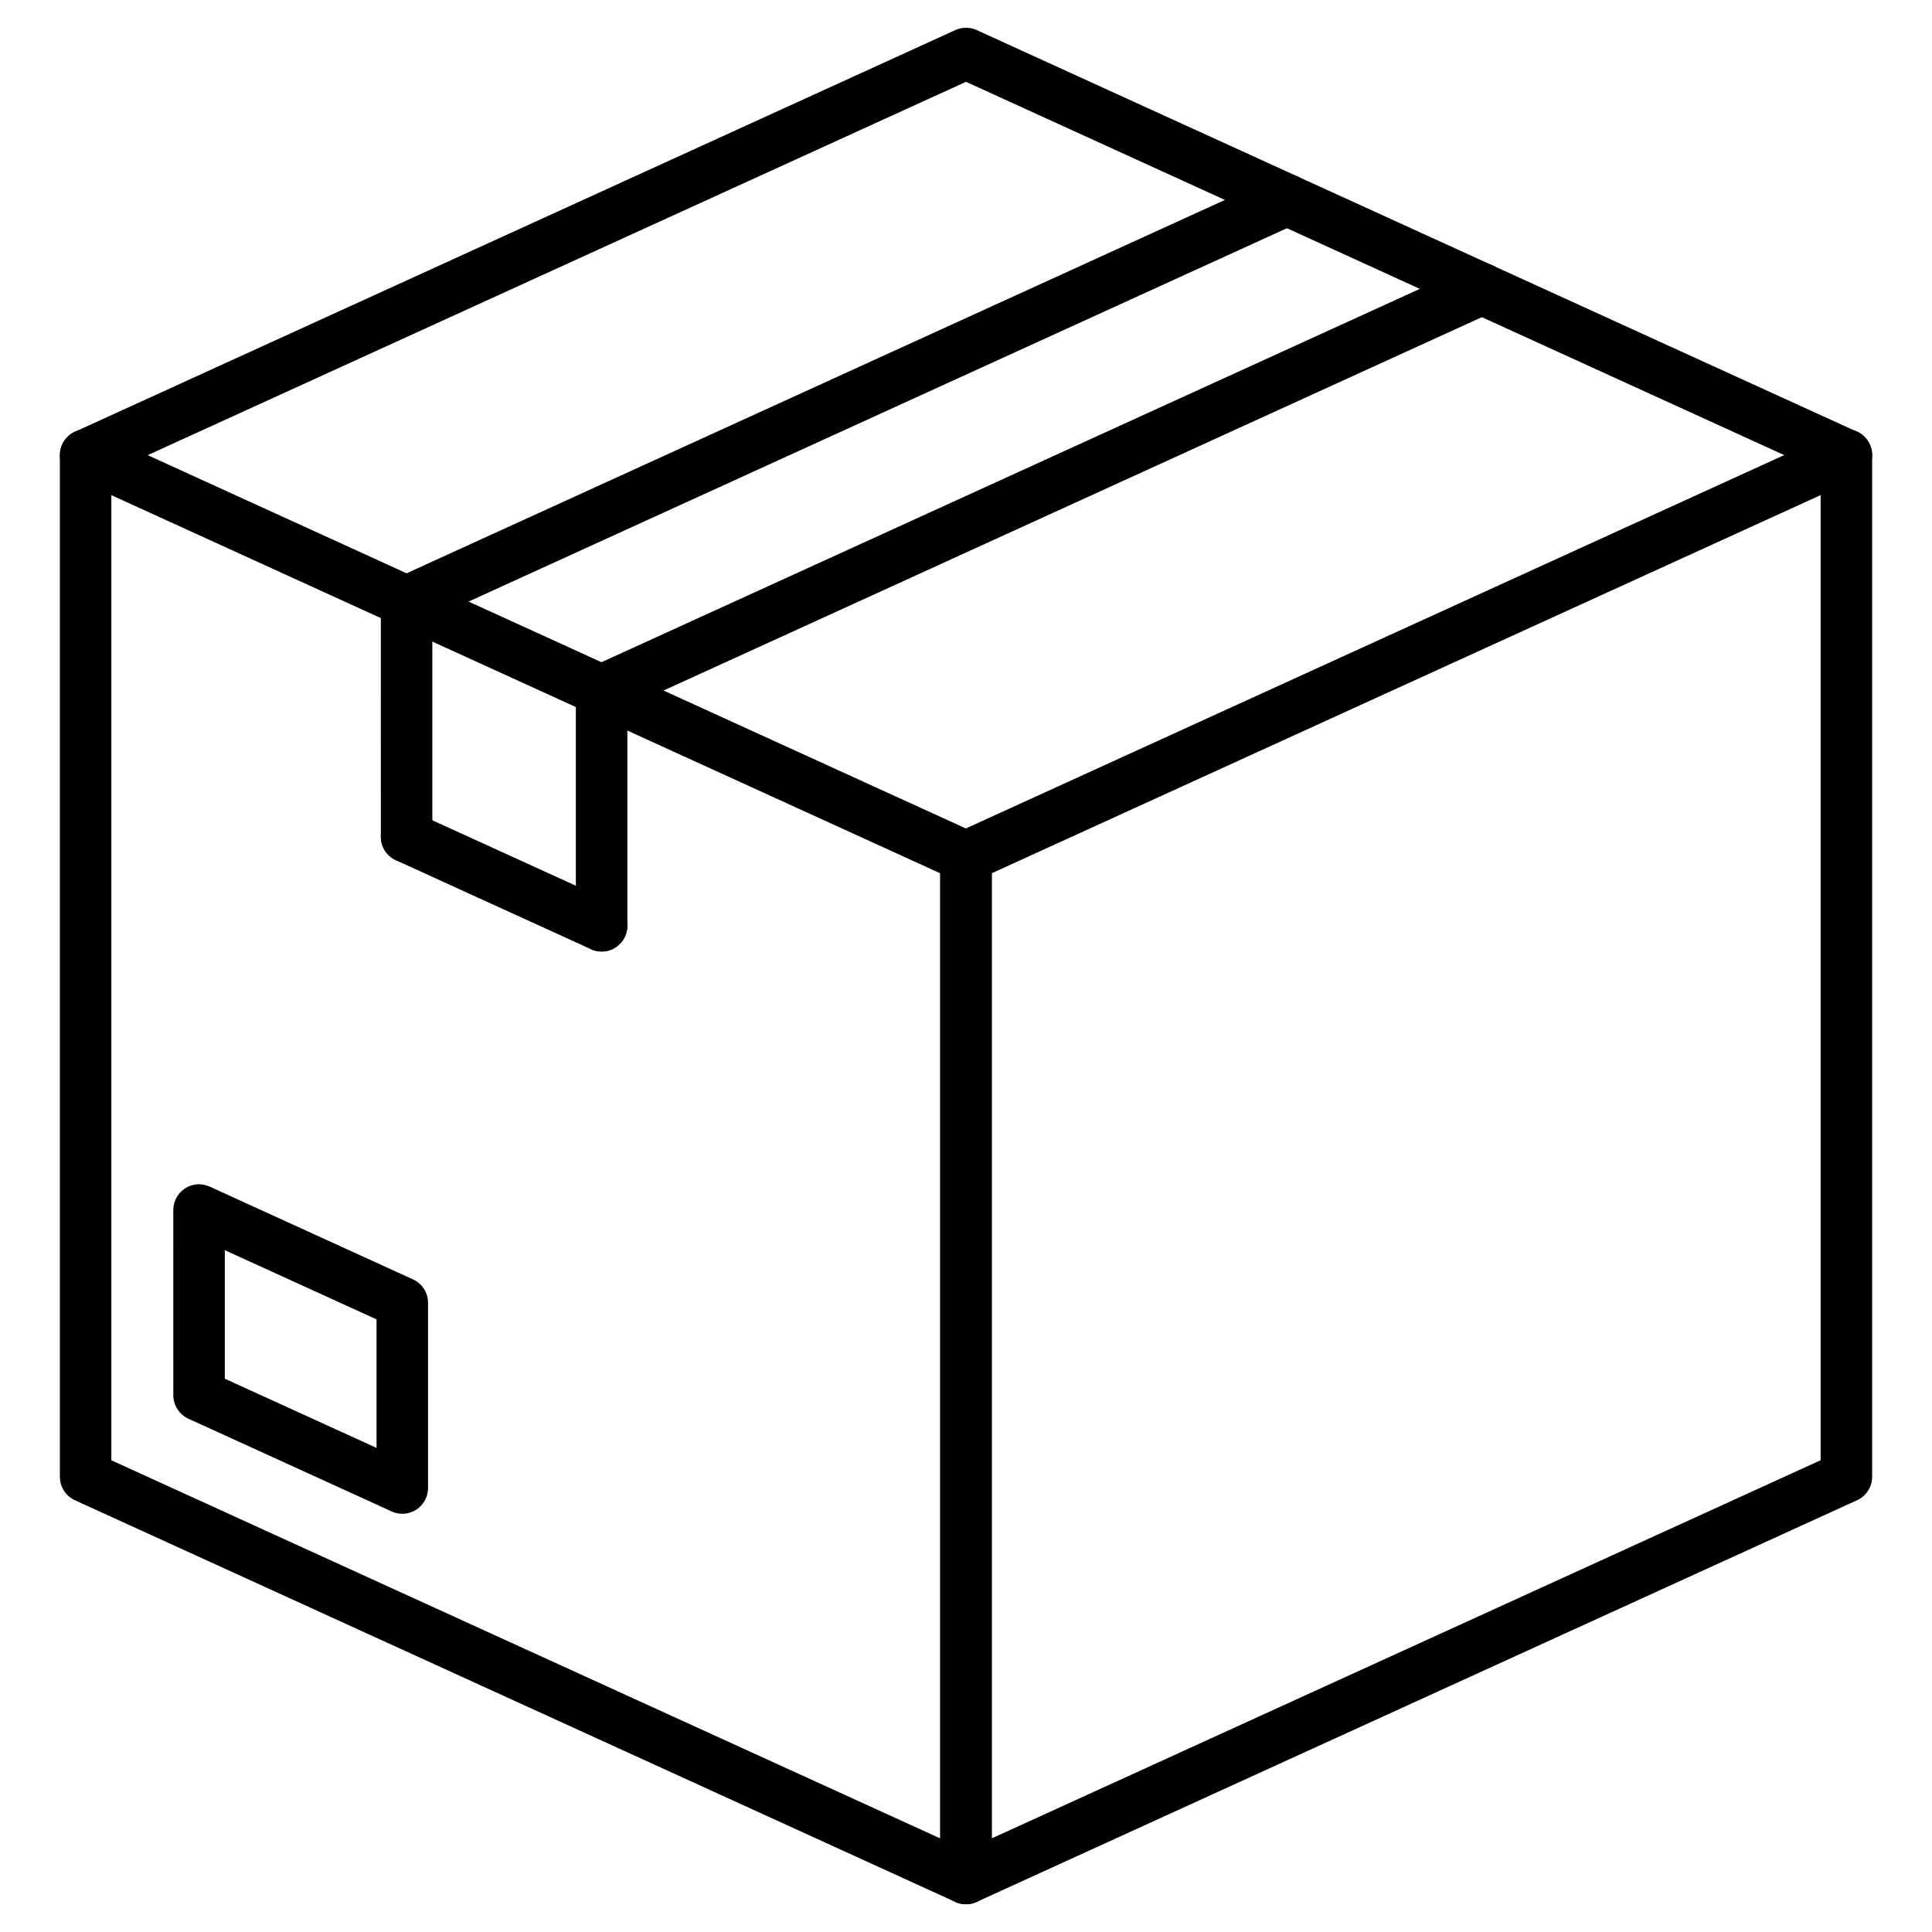 <?xml version="1.0" encoding="UTF-8"?>
<!-- Uploaded to: ICON Repo, www.iconrepo.com, Generator: ICON Repo Mixer Tools -->
<svg fill="#000000" width="800px" height="800px" version="1.1" viewBox="144 144 512 512" xmlns="http://www.w3.org/2000/svg">
 <g>
  <path d="m400 648.65c-1.301 0-2.566-0.359-3.707-1.074-1.949-1.27-3.121-3.414-3.121-5.754v-270.79c0-2.664 1.559-5.102 3.996-6.207l233.31-106.45c2.113-0.977 4.582-0.781 6.535 0.453 1.949 1.27 3.121 3.414 3.121 5.754v270.79c0 2.664-1.559 5.102-3.996 6.207l-233.31 106.45c-0.91 0.422-1.855 0.617-2.828 0.617zm6.824-273.23v255.77l219.66-100.21v-255.77z"/>
  <path d="m250.61 545.16c-0.977 0-1.918-0.195-2.828-0.617l-53.855-24.574c-2.438-1.105-3.996-3.543-3.996-6.207l-0.004-49.082c0-2.309 1.172-4.484 3.121-5.754s4.422-1.43 6.535-0.453l53.859 24.574c2.438 1.105 3.996 3.543 3.996 6.207v49.082c0 2.309-1.172 4.484-3.121 5.754-1.137 0.715-2.438 1.07-3.707 1.07zm-47.031-35.785 40.207 18.332v-34.062l-40.207-18.332z"/>
  <path d="m400 648.65c-0.977 0-1.918-0.195-2.828-0.617l-233.31-106.45c-2.438-1.105-3.996-3.543-3.996-6.207v-270.76c0-2.309 1.172-4.484 3.121-5.754 1.949-1.27 4.422-1.43 6.535-0.453l233.31 106.45c2.438 1.105 3.996 3.543 3.996 6.207v270.76c0 2.309-1.172 4.484-3.121 5.754-1.141 0.715-2.41 1.07-3.707 1.07zm-226.49-117.66 219.66 100.21v-255.77l-219.66-100.21z"/>
  <path d="m303.43 396.16c-0.941 0-1.918-0.195-2.828-0.617l-51.68-23.566c-3.445-1.559-4.941-5.625-3.379-9.035 1.559-3.445 5.625-4.941 9.035-3.379l51.68 23.566c3.445 1.559 4.941 5.625 3.379 9.035-1.137 2.5-3.606 3.996-6.207 3.996z"/>
  <path d="m633.31 271.45c-0.941 0-1.918-0.195-2.828-0.617l-230.48-105.15-230.48 105.15c-3.445 1.559-7.477 0.066-9.035-3.379-1.559-3.445-0.066-7.477 3.379-9.035l233.31-106.45c1.789-0.812 3.867-0.812 5.656 0l233.31 106.45c3.445 1.559 4.941 5.625 3.379 9.035-1.137 2.504-3.609 4-6.207 4z"/>
  <path d="m251.75 310.25c-2.602 0-5.07-1.496-6.207-3.996-1.559-3.445-0.066-7.477 3.379-9.035l233.31-106.45c3.445-1.559 7.477-0.066 9.035 3.379 1.559 3.445 0.066 7.477-3.379 9.035l-233.31 106.45c-0.91 0.422-1.887 0.617-2.828 0.617z"/>
  <path d="m303.43 333.82c-3.769 0-6.824-3.055-6.824-6.824 0-2.828 1.723-5.266 4.16-6.305l233.15-106.36c3.445-1.559 7.477-0.066 9.035 3.379 1.559 3.445 0.066 7.477-3.379 9.035l-233.31 106.45c-0.879 0.422-1.852 0.617-2.828 0.617z"/>
  <path d="m303.43 396.16c-3.769 0-6.824-3.055-6.824-6.824v-62.344c0-3.769 3.055-6.824 6.824-6.824 3.769 0 6.824 3.055 6.824 6.824v62.344c0 3.769-3.055 6.824-6.824 6.824z"/>
  <path d="m251.75 372.57c-3.769 0-6.824-3.055-6.824-6.824l-0.004-62.312c0-3.769 3.055-6.824 6.824-6.824 3.769 0 6.824 3.055 6.824 6.824v62.344c0.004 3.738-3.051 6.793-6.82 6.793z"/>
 </g>
</svg>